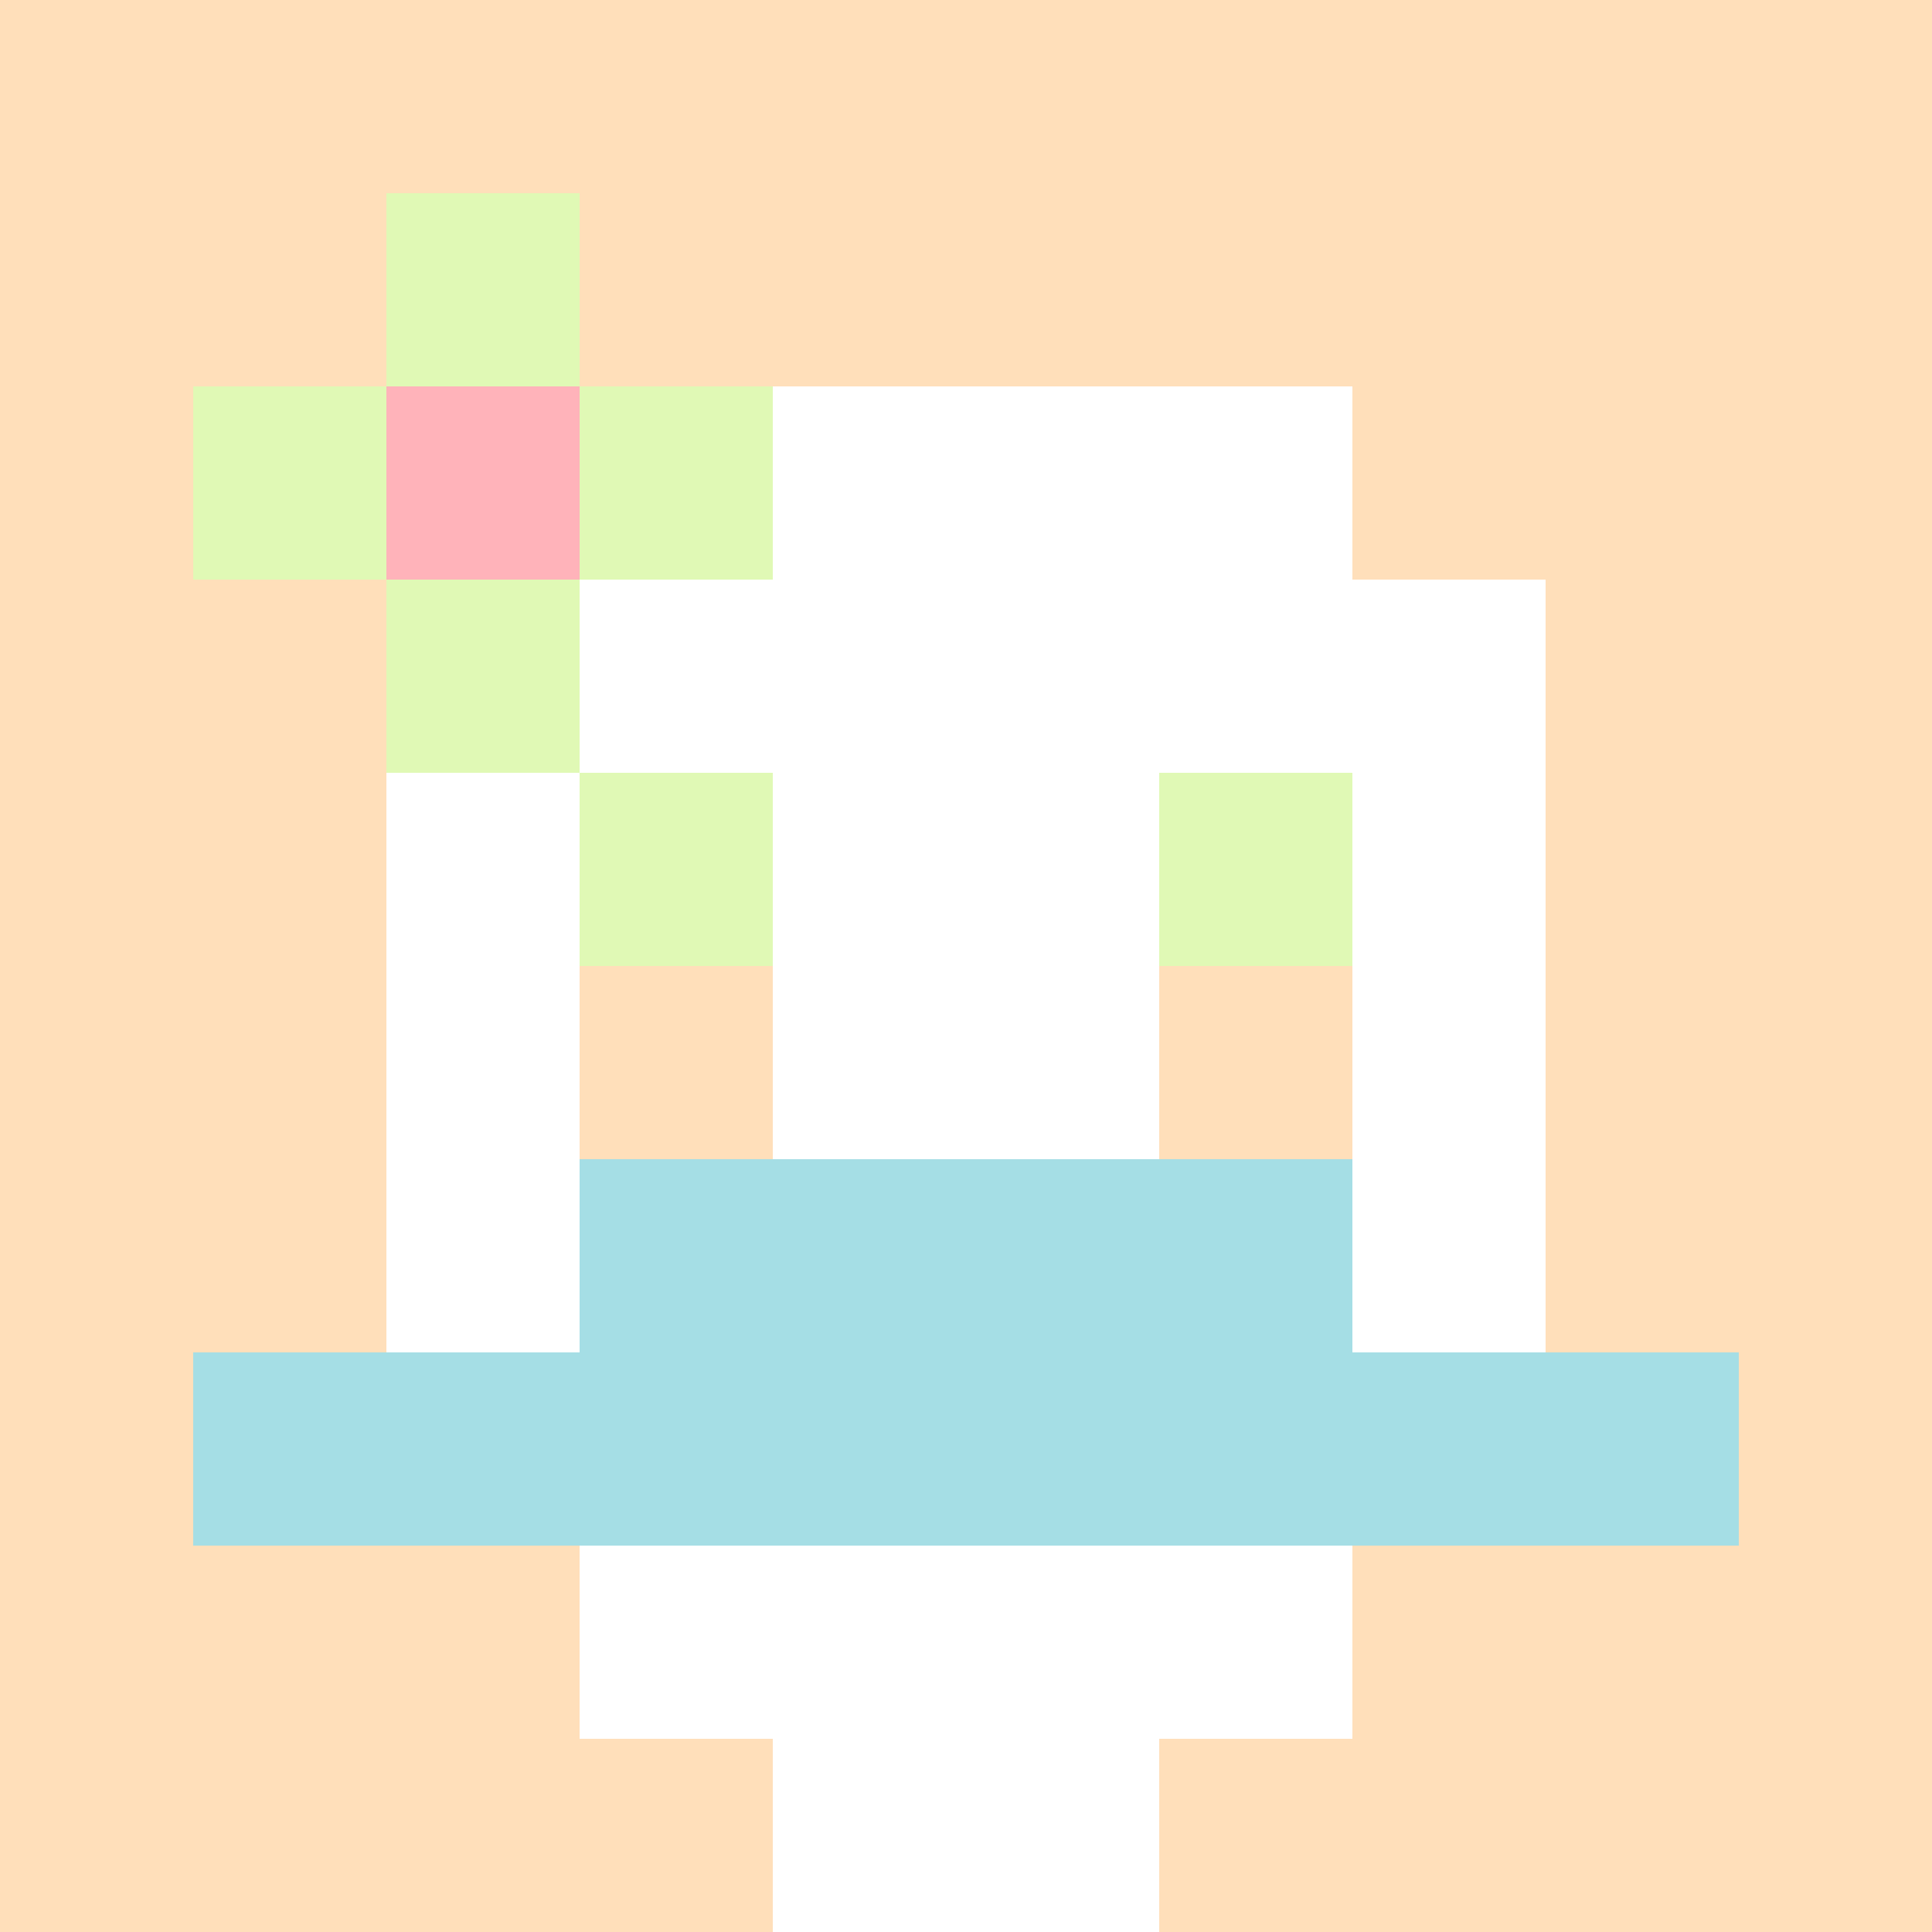 <svg xmlns="http://www.w3.org/2000/svg" version="1.1" width="600" height="600" viewBox="0 0 123 123">
<title>'goose-pfp-flower' by Dmitri Cherniak</title>
<desc>The Goose Is Loose</desc>
<rect width="100%" height="100%" fill="#060404"/>
<g>
  <g id="0-0">
    <rect x="0" y="0" height="123" width="123" fill="#FFDFBA"/>
    <g>
      <rect id="0-0-0-0-5-1" x="0" y="0" width="61.5" height="12.3" fill="#FFDFBA"/>
      <rect id="0-0-0-0-1-5" x="0" y="0" width="12.3" height="61.5" fill="#FFDFBA"/>
      <rect id="0-0-2-0-1-5" x="24.6" y="0" width="12.3" height="61.5" fill="#FFDFBA"/>
      <rect id="0-0-4-0-1-5" x="49.2" y="0" width="12.3" height="61.5" fill="#FFDFBA"/>
      <rect id="0-0-6-1-3-3" x="73.8" y="12.3" width="36.9" height="36.9" fill="#FFDFBA"/>
      <rect id="0-0-1-6-1-4" x="12.3" y="73.8" width="12.3" height="49.2" fill="#FFDFBA"/>
      <rect id="0-0-3-6-1-4" x="36.9" y="73.8" width="12.3" height="49.2" fill="#FFDFBA"/>
      <rect id="0-0-5-5-5-1" x="61.5" y="61.5" width="61.5" height="12.3" fill="#FFDFBA"/>
      <rect id="0-0-5-8-5-1" x="61.5" y="98.4" width="61.5" height="12.3" fill="#FFDFBA"/>
      <rect id="0-0-5-5-1-5" x="61.5" y="61.5" width="12.3" height="61.5" fill="#FFDFBA"/>
      <rect id="0-0-9-5-1-5" x="110.7" y="61.5" width="12.3" height="61.5" fill="#FFDFBA"/>
    </g>
    <g>
      <rect id="0-0-3-2-4-7" x="36.9" y="24.6" width="49.2" height="86.1" fill="#FFFFFF"/>
      <rect id="0-0-2-3-6-5" x="24.6" y="36.9" width="73.8" height="61.5" fill="#FFFFFF"/>
      <rect id="0-0-4-8-2-2" x="49.2" y="98.4" width="24.6" height="24.6" fill="#FFFFFF"/>
      <rect id="0-0-1-7-8-1" x="12.3" y="86.1" width="98.4" height="12.3" fill="#A5DEE5"/>
      <rect id="0-0-3-6-4-2" x="36.9" y="73.8" width="49.2" height="24.6" fill="#A5DEE5"/>
      <rect id="0-0-3-4-1-1" x="36.9" y="49.2" width="12.3" height="12.3" fill="#E0F9B5"/>
      <rect id="0-0-6-4-1-1" x="73.8" y="49.2" width="12.3" height="12.3" fill="#E0F9B5"/>
      <rect id="0-0-3-5-1-1" x="36.9" y="61.5" width="12.3" height="12.3" fill="#FFDFBA"/>
      <rect id="0-0-6-5-1-1" x="73.8" y="61.5" width="12.3" height="12.3" fill="#FFDFBA"/>
      <rect id="0-0-1-2-3-1" x="12.3" y="24.6" width="36.9" height="12.3" fill="#E0F9B5"/>
      <rect id="0-0-2-1-1-3" x="24.6" y="12.3" width="12.3" height="36.9" fill="#E0F9B5"/>
      <rect id="0-0-2-2-1-1" x="24.6" y="24.6" width="12.3" height="12.3" fill="#FFB3BA"/>
    </g>
  </g>
</g>
</svg>